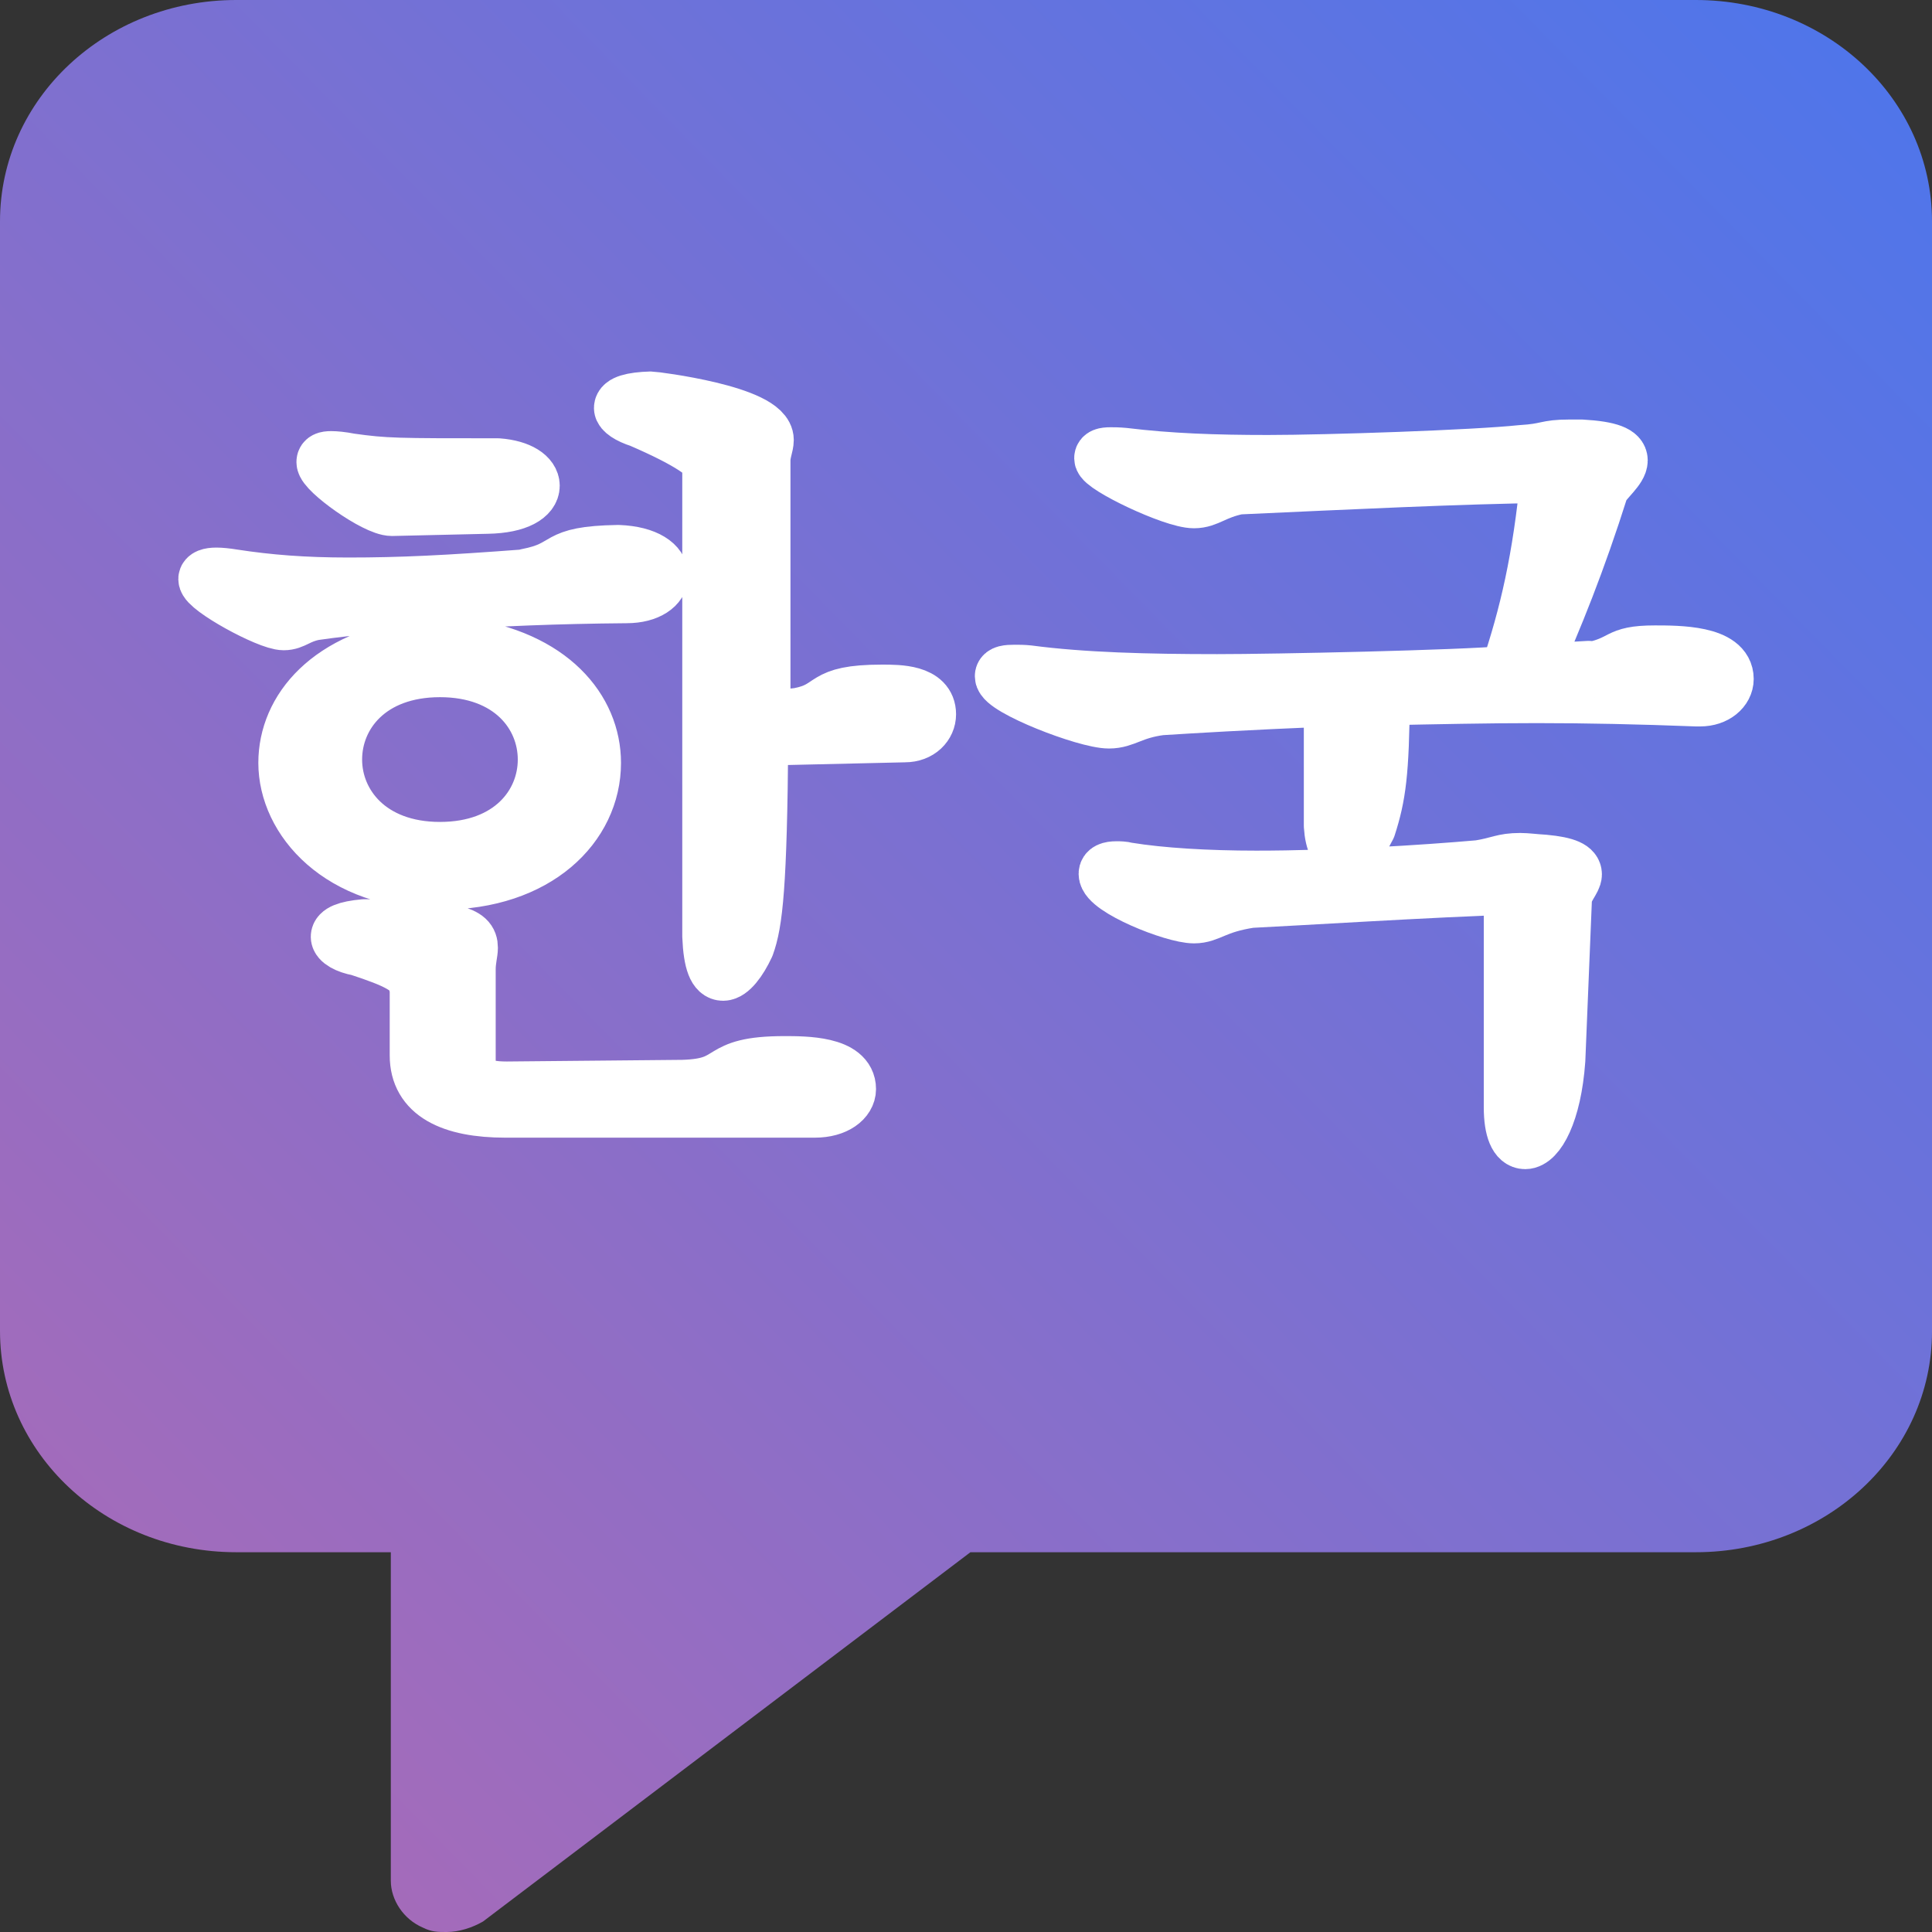 <?xml version="1.0" encoding="UTF-8"?><svg id="a" xmlns="http://www.w3.org/2000/svg" width="35" height="35" xmlns:xlink="http://www.w3.org/1999/xlink" viewBox="0 0 35 35"><rect x="0" y="0" width="35" height="35" fill="#333333" stroke="none"/><defs><linearGradient id="b" x1="-915.88" y1="541.41" x2="-913.79" y2="543.46" gradientTransform="translate(32028 19007.44) scale(35 -35)" gradientUnits="userSpaceOnUse"><stop offset="0" stop-color="#f7618b"/><stop offset="1" stop-color="#2a7aff"/></linearGradient></defs><path d="m30.72,0H4.28C1.91,0,0,1.79,0,4.01v20.1c0,2.22,1.91,4.01,4.28,4.01h2.8v5.95c0,.35.23.7.58.85.16.08.27.08.43.08.23,0,.47-.08.66-.19l8.83-6.69h13.14c2.37,0,4.28-1.79,4.28-4V4.01c0-2.22-1.91-4.01-4.28-4.01Z" fill="url(#b)" fill-rule="evenodd"/><g id="c"><path d="m9.54,10.44c.83-.16.44-.41,1.66-.43.52.02.77.22.77.42,0,.18-.22.36-.62.36-1.26.01-2.43.06-3.23.12.25.28.31.42.31.5s-.06.15-.07.28c1.63.22,2.39,1.17,2.39,2.13,0,1.14-1.02,2.16-2.76,2.16-1.85,0-2.81-1.14-2.81-2.16,0-.96.77-1.91,2.44-2.13.1-.09.16-.19.16-.3,0-.15-.09-.3-.24-.44-.5,0-1.08.04-1.85.15-.3.06-.37.18-.55.18-.28,0-1.41-.62-1.41-.79,0-.04.06-.07.19-.07.07,0,.18.01.3.03.65.1,1.29.15,2.09.15.95,0,1.78-.04,3.23-.15Zm-2.44-1.23c-.3,0-1.23-.67-1.23-.84,0-.04.03-.06.13-.06.07,0,.19.01.34.04.64.09.84.09,2.68.09.4.03.62.19.62.36,0,.18-.25.36-.81.37l-1.73.04Zm-1.04,4.55c0,.81.64,1.63,1.91,1.63s1.91-.81,1.91-1.63-.64-1.63-1.91-1.63-1.91.81-1.91,1.63Zm1.48,4.07c-.03-.28-.37-.43-1.04-.65-.22-.04-.37-.13-.37-.21s.13-.15.47-.18c.7,0,1.3.06,1.59.1.27.07.33.15.33.28,0,.09-.04.22-.04.39v1.67c0,.36.19.5.7.5l3.19-.03c1.01-.03.55-.43,1.84-.43.37,0,1.16,0,1.16.46,0,.19-.22.38-.61.38h-5.6c-.99,0-1.6-.3-1.6-.99v-1.3Zm5.33-9.41c0-.16-.39-.43-1.27-.81-.22-.07-.34-.16-.34-.22,0-.09.18-.15.53-.16.06,0,2.09.25,2.09.74,0,.1-.06.22-.06.37v4.65c.19-.01.43,0,.65-.03.68-.13.37-.42,1.51-.42.3,0,.84,0,.84.4,0,.19-.16.37-.43.37l-2.61.06c-.02,2.68-.1,3.35-.25,3.76-.13.28-.3.5-.43.5s-.22-.18-.24-.67v-8.55Z" fill="#fff" stroke="#fff" stroke-linecap="round" stroke-linejoin="round"/><path d="m28.78,12.14c.68-.13.47-.31,1.2-.31.42,0,1.29,0,1.29.47,0,.19-.19.36-.47.36h-.07c-1.04-.04-1.97-.06-2.89-.06s-1.82.02-2.8.04c-.01,1.36-.07,1.78-.25,2.34-.15.3-.3.44-.43.44s-.22-.15-.24-.46v-2.3c-1.66.07-2.46.12-3.1.16-.52.07-.64.24-.93.24-.42,0-1.93-.59-1.93-.81,0-.06.09-.07.22-.07.07,0,.16,0,.25.01.98.13,2.16.16,3.42.16,1.05,0,4.36-.07,5.26-.15.36-1.07.59-2.06.74-3.59-1.61.02-3.63.12-5.62.21-.44.09-.55.25-.8.25-.38,0-1.67-.62-1.67-.77,0-.04.04-.06.16-.06.06,0,.13,0,.24.01.82.1,1.64.13,2.61.13,1.07,0,3.75-.09,4.59-.18.5-.03.43-.1.87-.1h.22c.53.03.7.12.7.24,0,.15-.25.34-.34.5-.42,1.33-.84,2.37-1.27,3.33l1.04-.06Zm-1.39,3.93c-1.35.04-4.09.21-4.74.24-.65.1-.74.28-1.02.28-.37,0-1.59-.49-1.59-.76,0-.06.06-.09.19-.09.04,0,.12,0,.19.02.61.1,1.45.15,2.34.15,1.42,0,3.01-.1,4.04-.19.37-.06.42-.13.74-.13.12,0,.25.02.43.03.43.04.55.12.55.22s-.16.25-.18.43l-.12,2.93c-.07.98-.37,1.48-.59,1.48-.15,0-.25-.21-.25-.62v-3.99Z" fill="#fff" stroke="#fff" stroke-linecap="round" stroke-linejoin="round"/></g></svg>